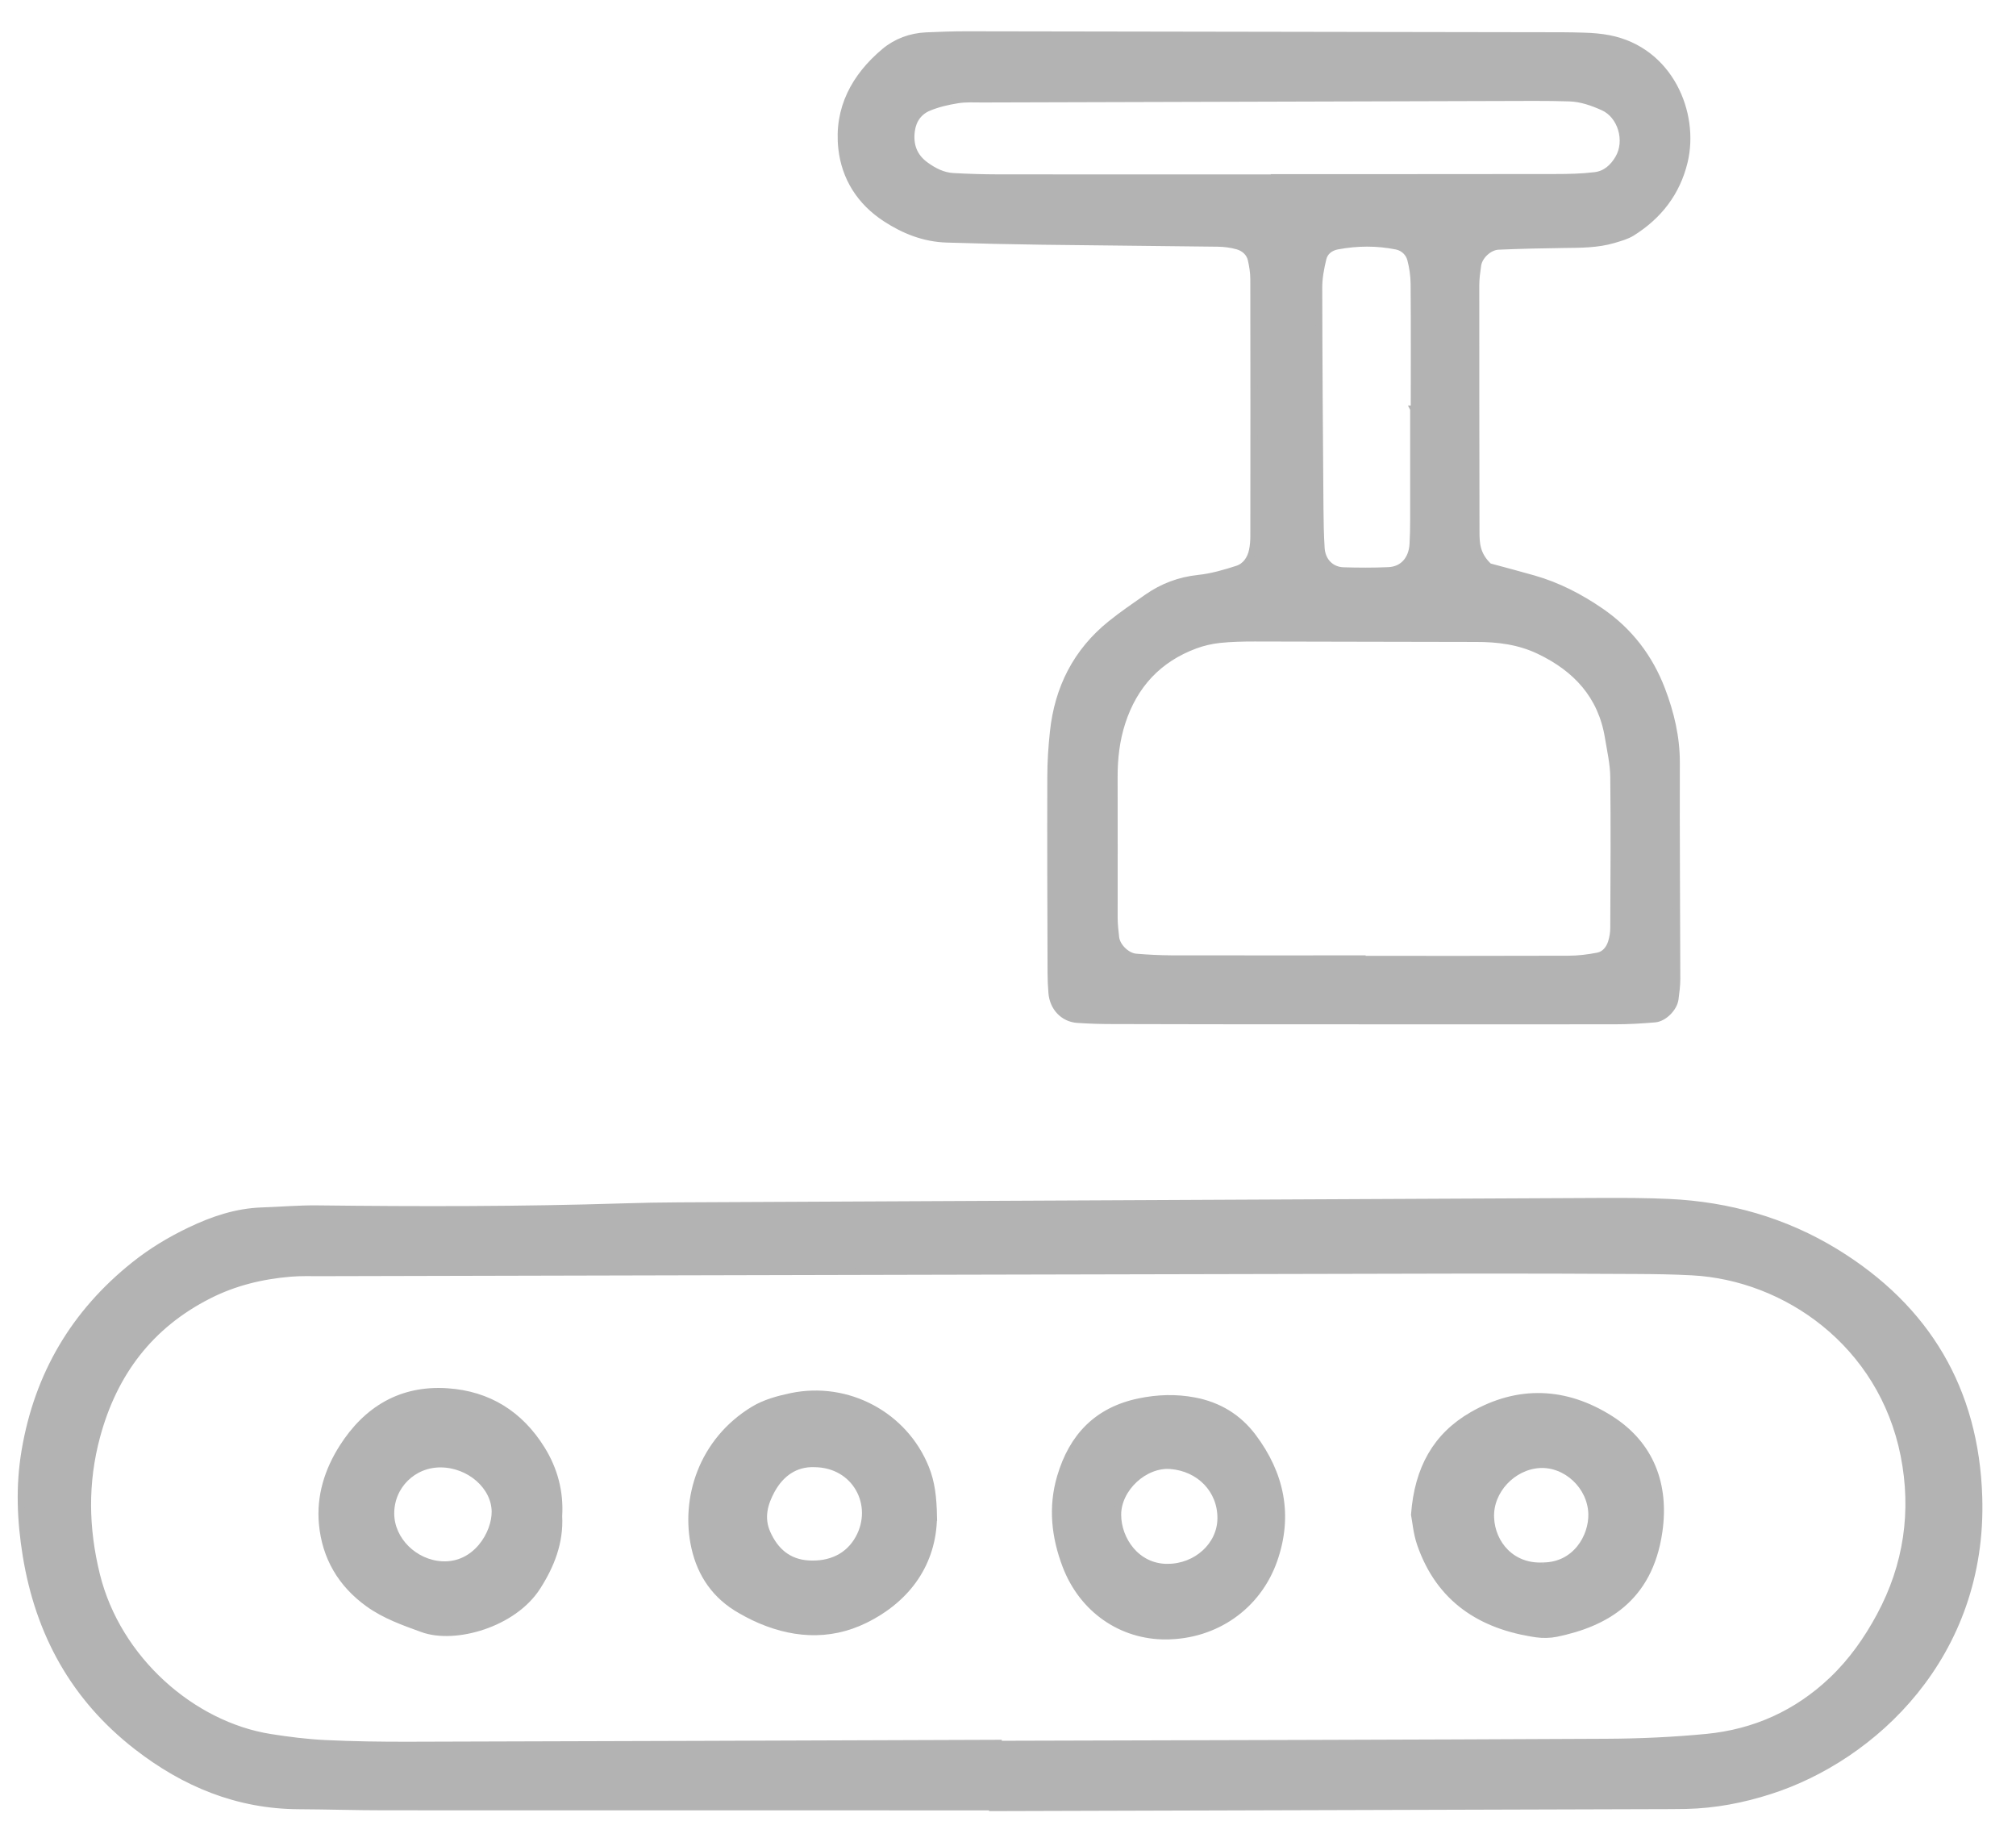 <svg xmlns="http://www.w3.org/2000/svg" width="58" height="53" viewBox="0 0 58 53" fill="none">
  <path d="M28.553 51.979C22.721 51.979 16.889 51.979 11.058 51.977C10.239 51.977 9.42 51.95 8.599 51.946C6.838 51.938 5.309 51.305 3.938 50.239C2.136 48.84 1.12 46.989 0.754 44.753C0.59 43.747 0.548 42.754 0.72 41.737C1.091 39.544 2.141 37.769 3.869 36.39C4.359 35.999 4.897 35.674 5.465 35.403C6.123 35.088 6.802 34.858 7.539 34.834C8.068 34.817 8.598 34.769 9.127 34.775C12.067 34.81 15.007 34.81 17.945 34.717C18.475 34.7 19.006 34.691 19.535 34.688C28.403 34.645 37.272 34.602 46.14 34.561C46.767 34.559 47.394 34.561 48.019 34.59C49.733 34.67 51.344 35.125 52.813 36.024C55.437 37.634 56.832 39.988 56.929 43.063C57.073 47.628 53.885 50.565 50.919 51.514C50.137 51.766 49.334 51.919 48.508 51.938C48.218 51.945 47.929 51.942 47.641 51.944C41.278 51.962 34.917 51.982 28.554 52C28.554 51.994 28.554 51.987 28.554 51.982L28.553 51.979ZM28.721 50.15C28.721 50.159 28.721 50.167 28.721 50.177C34.551 50.16 40.381 50.149 46.212 50.119C47.175 50.115 48.141 50.071 49.098 49.979C50.48 49.845 51.697 49.3 52.713 48.334C53.278 47.798 53.722 47.167 54.088 46.486C54.872 45.032 55.098 43.467 54.779 41.861C54.139 38.646 51.381 36.732 48.687 36.588C48.157 36.559 47.628 36.552 47.097 36.549C45.507 36.541 43.917 36.534 42.327 36.537C31.294 36.559 20.258 36.586 9.225 36.612C8.935 36.612 8.646 36.603 8.358 36.627C7.535 36.695 6.742 36.887 6.003 37.263C4.311 38.121 3.273 39.498 2.782 41.316C2.422 42.651 2.446 43.97 2.777 45.311C3.378 47.74 5.531 49.626 7.775 49.981C8.297 50.064 8.825 50.13 9.352 50.156C10.169 50.195 10.99 50.207 11.809 50.204C17.446 50.19 23.084 50.169 28.721 50.149V50.15Z" fill="#B3B3B3" stroke="#B3B3B3" stroke-width="0.2"/>
  <path d="M42.84 16.302C43.284 16.422 43.702 16.531 44.117 16.65C44.819 16.85 45.457 17.18 46.057 17.593C46.877 18.158 47.454 18.915 47.807 19.838C48.065 20.514 48.232 21.212 48.229 21.95C48.222 24.022 48.239 26.093 48.242 28.165C48.242 28.357 48.215 28.549 48.191 28.739C48.158 28.995 47.873 29.289 47.61 29.311C47.228 29.344 46.842 29.366 46.458 29.366C43.568 29.369 40.677 29.366 37.787 29.366C35.859 29.366 33.933 29.365 32.006 29.359C31.67 29.359 31.332 29.349 30.996 29.326C30.594 29.297 30.299 28.984 30.263 28.564C30.248 28.372 30.238 28.18 30.238 27.987C30.232 26.108 30.225 24.229 30.231 22.35C30.231 21.918 30.259 21.483 30.306 21.052C30.44 19.799 30.969 18.747 31.959 17.95C32.295 17.679 32.655 17.435 33.01 17.186C33.452 16.878 33.936 16.696 34.481 16.638C34.86 16.599 35.235 16.489 35.599 16.372C35.838 16.294 35.981 16.083 36.033 15.835C36.063 15.695 36.072 15.548 36.072 15.404C36.075 12.947 36.075 10.49 36.071 8.033C36.071 7.843 36.041 7.649 35.998 7.464C35.95 7.264 35.796 7.132 35.608 7.077C35.426 7.025 35.231 7 35.04 6.997C33.354 6.974 31.668 6.963 29.982 6.94C29.067 6.928 28.152 6.907 27.239 6.878C26.595 6.859 26.016 6.631 25.482 6.282C24.752 5.807 24.312 5.115 24.218 4.269C24.093 3.129 24.591 2.206 25.45 1.486C25.783 1.206 26.2 1.051 26.647 1.031C27.028 1.014 27.414 1 27.799 1C33.291 1.007 38.784 1.017 44.275 1.027C44.709 1.027 45.142 1.025 45.576 1.04C45.816 1.047 46.057 1.066 46.293 1.112C48.037 1.453 48.788 3.258 48.455 4.649C48.24 5.541 47.719 6.208 46.955 6.688C46.796 6.788 46.603 6.839 46.42 6.894C45.953 7.032 45.47 7.028 44.987 7.034C44.361 7.042 43.736 7.056 43.11 7.083C42.835 7.094 42.55 7.367 42.513 7.63C42.486 7.819 42.459 8.012 42.459 8.203C42.459 10.564 42.459 12.925 42.465 15.286C42.465 15.624 42.472 15.965 42.842 16.305L42.84 16.302ZM39.189 27.583V27.597C41.166 27.597 43.141 27.6 45.117 27.593C45.402 27.593 45.691 27.558 45.971 27.503C46.169 27.464 46.3 27.302 46.361 27.111C46.404 26.976 46.427 26.829 46.427 26.688C46.433 25.242 46.444 23.796 46.427 22.35C46.423 21.969 46.334 21.587 46.272 21.208C46.075 20.009 45.35 19.229 44.286 18.72C43.707 18.442 43.093 18.365 42.459 18.367C40.338 18.367 38.217 18.355 36.096 18.354C35.759 18.354 35.42 18.361 35.086 18.396C34.848 18.422 34.61 18.477 34.387 18.559C33.323 18.953 32.627 19.705 32.278 20.781C32.113 21.29 32.053 21.813 32.054 22.349C32.059 23.698 32.054 25.048 32.055 26.397C32.055 26.589 32.077 26.781 32.099 26.972C32.129 27.23 32.413 27.512 32.682 27.535C33.017 27.563 33.354 27.58 33.69 27.582C35.522 27.586 37.353 27.583 39.185 27.583H39.189ZM36.66 5.119V5.109C39.354 5.109 42.048 5.11 44.742 5.106C45.127 5.106 45.513 5.098 45.893 5.051C46.193 5.014 46.411 4.82 46.565 4.557C46.862 4.051 46.642 3.312 46.123 3.08C45.814 2.942 45.498 2.829 45.155 2.817C44.819 2.807 44.481 2.802 44.145 2.803C38.853 2.817 33.562 2.833 28.27 2.848C28.03 2.848 27.785 2.833 27.549 2.871C27.267 2.916 26.98 2.982 26.718 3.091C26.44 3.206 26.266 3.439 26.222 3.751C26.163 4.167 26.286 4.51 26.633 4.759C26.87 4.93 27.13 5.062 27.425 5.078C27.857 5.102 28.289 5.115 28.723 5.116C31.369 5.119 34.015 5.117 36.661 5.117L36.66 5.119ZM40.669 11.765H40.687C40.687 10.565 40.693 9.365 40.683 8.165C40.681 7.927 40.646 7.686 40.585 7.457C40.535 7.267 40.375 7.12 40.184 7.08C39.615 6.964 39.041 6.97 38.47 7.077C38.268 7.116 38.107 7.241 38.061 7.436C37.994 7.713 37.939 8.001 37.941 8.283C37.944 10.396 37.96 12.508 37.976 14.62C37.979 15.005 37.986 15.389 38.01 15.771C38.034 16.145 38.292 16.408 38.651 16.419C39.082 16.432 39.515 16.434 39.946 16.415C40.359 16.398 40.625 16.1 40.652 15.655C40.666 15.415 40.67 15.175 40.67 14.935C40.672 13.879 40.67 12.823 40.67 11.767L40.669 11.765Z" fill="#B3B3B3" stroke="#B3B3B3" stroke-width="0.2"/>
  <path d="M40.695 43.572C40.793 42.24 41.329 41.305 42.359 40.712C43.685 39.948 45.043 40.009 46.321 40.817C47.5 41.561 47.921 42.731 47.726 44.063C47.443 46.006 46.163 46.699 44.779 46.986C44.594 47.024 44.392 47.028 44.204 47.002C42.606 46.771 41.416 45.998 40.868 44.417C40.759 44.105 40.733 43.765 40.695 43.572ZM44.395 45.047C45.332 45.044 45.815 44.211 45.796 43.546C45.772 42.747 45.061 42.089 44.295 42.131C43.521 42.175 42.85 42.877 42.885 43.662C42.919 44.42 43.497 45.097 44.396 45.047H44.395Z" fill="#B3B3B3" stroke="#B3B3B3" stroke-width="0.2"/>
  <path d="M26.857 43.651C26.836 44.934 26.137 45.978 24.883 46.595C23.838 47.109 22.742 47.02 21.689 46.52C21.559 46.458 21.433 46.389 21.308 46.318C20.596 45.916 20.165 45.298 19.99 44.515C19.678 43.125 20.188 41.459 21.686 40.551C22.005 40.358 22.393 40.252 22.765 40.174C24.39 39.835 26.017 40.714 26.628 42.229C26.793 42.637 26.848 43.06 26.858 43.651H26.857ZM23.419 42.106C22.886 42.09 22.467 42.374 22.196 42.868C21.985 43.252 21.875 43.668 22.067 44.102C22.297 44.622 22.677 44.954 23.259 44.989C23.88 45.026 24.411 44.793 24.709 44.252C25.236 43.292 24.62 42.107 23.419 42.106Z" fill="#B3B3B3" stroke="#B3B3B3" stroke-width="0.2"/>
  <path d="M16.074 43.612C16.114 44.364 15.854 45.025 15.458 45.644C14.776 46.715 13.088 47.195 12.157 46.856C11.612 46.658 11.073 46.469 10.601 46.129C9.817 45.564 9.364 44.794 9.275 43.834C9.202 43.042 9.436 42.305 9.855 41.644C10.55 40.55 11.543 39.947 12.869 40.036C14.049 40.115 14.957 40.685 15.581 41.689C15.945 42.275 16.116 42.918 16.074 43.61V43.612ZM12.691 42.113C11.883 42.102 11.236 42.743 11.242 43.547C11.248 44.309 11.92 44.967 12.706 45.013C13.696 45.071 14.254 44.112 14.245 43.481C14.236 42.752 13.514 42.124 12.691 42.113Z" fill="#B3B3B3" stroke="#B3B3B3" stroke-width="0.2"/>
  <path d="M33.551 47.062C32.263 47.069 31.145 46.297 30.665 45.038C30.35 44.209 30.254 43.356 30.511 42.486C30.853 41.327 31.571 40.573 32.784 40.324C33.311 40.217 33.824 40.198 34.359 40.299C35.063 40.431 35.625 40.779 36.042 41.332C36.847 42.401 37.102 43.589 36.65 44.877C36.184 46.208 34.967 47.054 33.551 47.061V47.062ZM33.588 45.087C34.416 45.09 35.12 44.464 35.125 43.679C35.131 42.854 34.51 42.227 33.682 42.16C32.924 42.098 32.153 42.819 32.156 43.577C32.157 44.281 32.683 45.088 33.589 45.088L33.588 45.087Z" fill="#B3B3B3" stroke="#B3B3B3" stroke-width="0.2"/>
</svg>